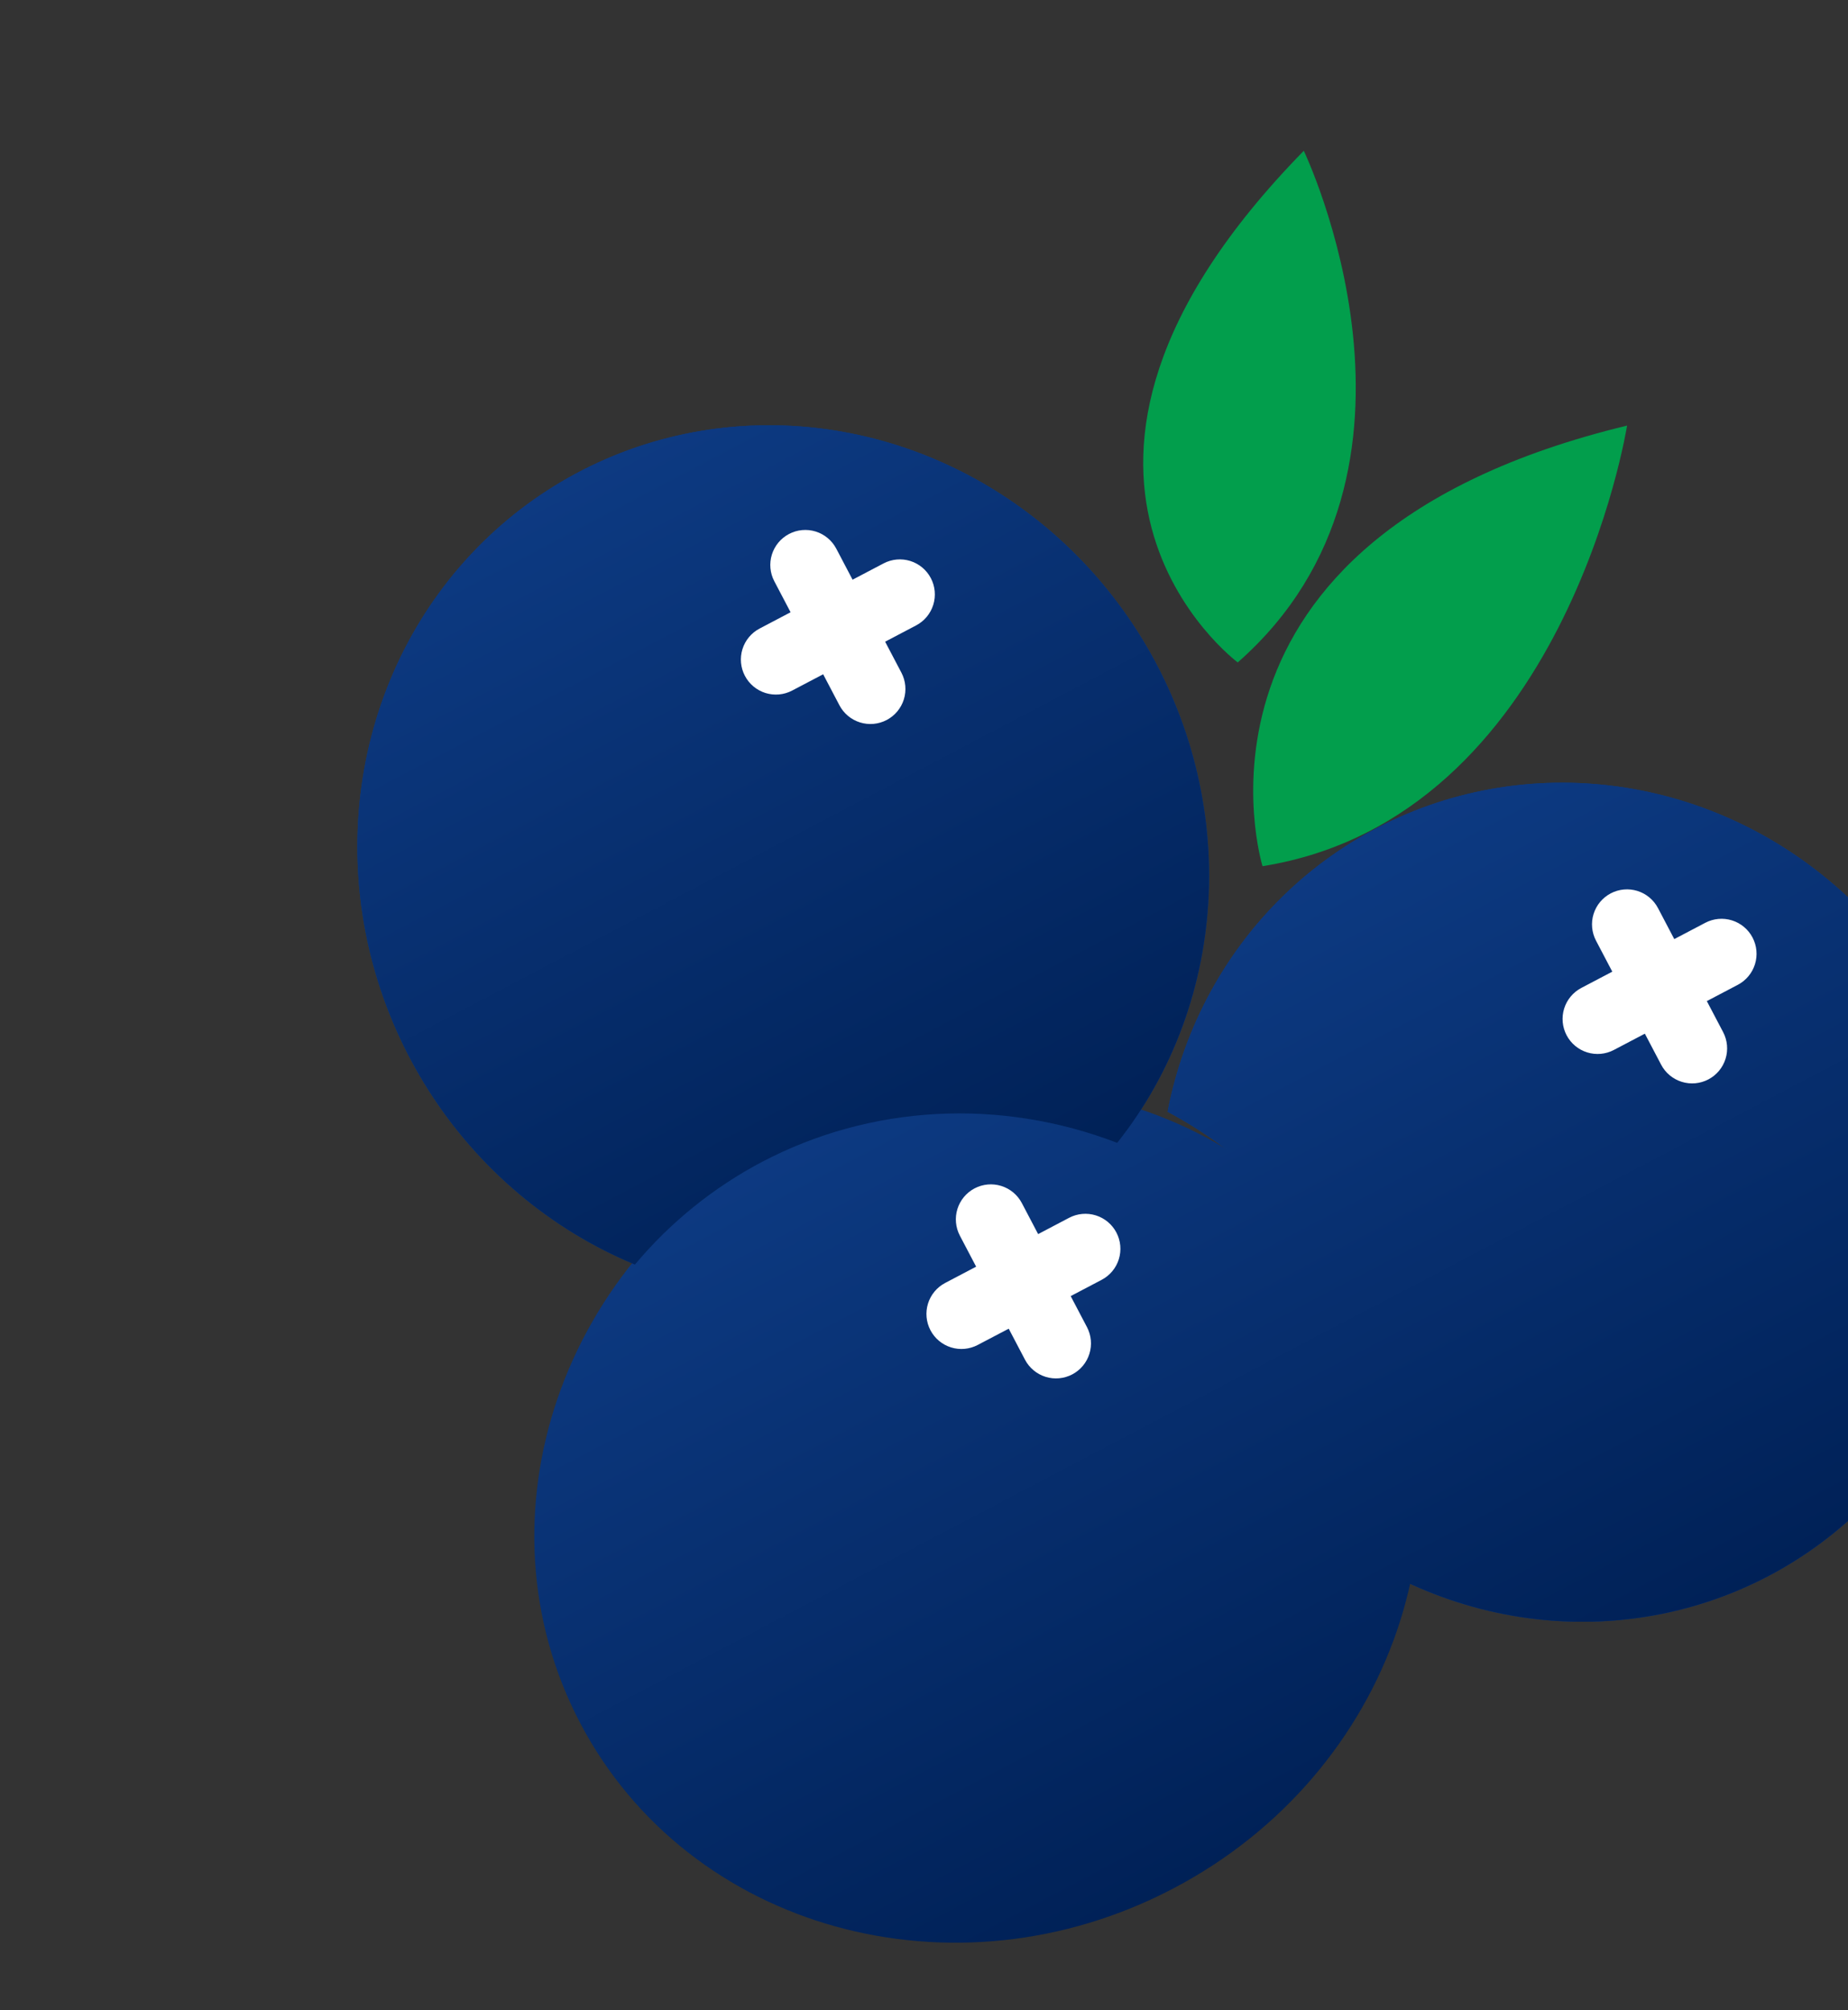 <svg xmlns="http://www.w3.org/2000/svg" fill="none" viewBox="0 0 149 162" height="162" width="149">
<rect x="0" y="0" width="149" height="162" fill="#333333" stroke="none"/>
<g clip-path="url(#clip0_179_2749)">
<path fill="#029E4C" d="M101.795 69.809C101.795 69.809 93.62 43.365 131.187 34.3C131.187 34.3 126.199 65.904 101.795 69.809Z"></path>
<path fill="#029E4C" d="M99.796 53.387C99.796 53.387 79.513 38.303 105.122 12.153C105.122 12.153 117.458 37.852 99.796 53.387Z"></path>
<path fill="#0D3A82" d="M109.029 104.64C105.666 98.227 100.467 92.975 94.139 89.6C95.465 82.727 98.877 76.499 103.9 71.785C108.923 67.07 115.306 64.105 122.16 63.302C129.013 62.498 135.995 63.898 142.132 67.304C148.268 70.71 153.254 75.954 156.393 82.304C159.532 88.654 160.667 95.793 159.642 102.726C158.616 109.66 155.481 116.041 150.672 120.981C145.863 125.921 139.621 129.172 132.816 130.282C126.012 131.392 118.984 130.306 112.712 127.174C113.976 119.516 112.68 111.586 109.029 104.64Z"></path>
<path fill="url(#paint0_linear_179_2749)" d="M109.029 104.64C105.666 98.227 100.467 92.975 94.139 89.6C95.465 82.727 98.877 76.499 103.9 71.785C108.923 67.07 115.306 64.105 122.16 63.302C129.013 62.498 135.995 63.898 142.132 67.304C148.268 70.71 153.254 75.954 156.393 82.304C159.532 88.654 160.667 95.793 159.642 102.726C158.616 109.66 155.481 116.041 150.672 120.981C145.863 125.921 139.621 129.172 132.816 130.282C126.012 131.392 118.984 130.306 112.712 127.174C113.976 119.516 112.68 111.586 109.029 104.64Z"></path>
<path fill="url(#paint1_linear_179_2749)" d="M94.617 152.189C76.941 161.475 55.526 155.516 46.786 138.88C38.047 122.243 45.292 101.229 62.968 91.943C80.644 82.657 102.059 88.616 110.799 105.253C119.538 121.889 112.293 142.904 94.617 152.189Z"></path>
<path fill="#0D3A82" d="M61.429 93.647C57.52 95.706 54.048 98.511 51.194 101.915C44.397 99.101 38.574 94.187 34.559 87.877C30.544 81.566 28.543 74.183 28.843 66.785C29.143 59.387 31.728 52.354 36.228 46.694C40.728 41.034 46.912 37.038 53.894 35.277C60.875 33.516 68.297 34.082 75.094 36.893C81.891 39.704 87.716 44.616 91.733 50.925C95.75 57.234 97.753 64.617 97.456 72.015C97.159 79.413 94.576 86.447 90.078 92.109C85.394 90.311 80.427 89.519 75.495 89.784C70.562 90.049 65.772 91.365 61.429 93.647Z"></path>
<path fill="url(#paint2_linear_179_2749)" d="M61.429 93.647C57.52 95.706 54.048 98.511 51.194 101.915C44.397 99.101 38.574 94.187 34.559 87.877C30.544 81.566 28.543 74.183 28.843 66.785C29.143 59.387 31.728 52.354 36.228 46.694C40.728 41.034 46.912 37.038 53.894 35.277C60.875 33.516 68.297 34.082 75.094 36.893C81.891 39.704 87.716 44.616 91.733 50.925C95.75 57.234 97.753 64.617 97.456 72.015C97.159 79.413 94.576 86.447 90.078 92.109C85.394 90.311 80.427 89.519 75.495 89.784C70.562 90.049 65.772 91.365 61.429 93.647Z"></path>
<path fill="white" d="M73.865 50.404L71.366 51.717L72.679 54.215C73.027 54.878 73.097 55.652 72.875 56.367C72.653 57.081 72.155 57.678 71.493 58.027C70.83 58.375 70.056 58.445 69.341 58.223C68.627 58.001 68.029 57.503 67.681 56.84L66.369 54.342L63.87 55.654C63.207 56.003 62.434 56.073 61.719 55.851C61.004 55.628 60.407 55.131 60.059 54.468C59.711 53.806 59.64 53.032 59.862 52.317C60.085 51.602 60.582 51.005 61.245 50.657L63.743 49.344L62.431 46.846C62.083 46.183 62.012 45.409 62.235 44.694C62.457 43.98 62.954 43.383 63.617 43.035C64.28 42.686 65.053 42.616 65.768 42.838C66.483 43.061 67.08 43.558 67.428 44.221L68.741 46.719L71.24 45.407C71.902 45.059 72.676 44.988 73.391 45.21C74.106 45.433 74.703 45.93 75.051 46.593C75.399 47.255 75.47 48.029 75.247 48.744C75.025 49.459 74.528 50.056 73.865 50.404Z"></path>
<path fill="white" d="M127.497 79.622L129.995 78.31L128.683 75.811C128.335 75.148 128.264 74.375 128.487 73.66C128.709 72.945 129.206 72.348 129.869 72C130.532 71.652 131.305 71.581 132.02 71.803C132.735 72.026 133.332 72.523 133.68 73.186L134.993 75.685L137.492 74.372C138.154 74.024 138.928 73.953 139.643 74.176C140.358 74.398 140.955 74.895 141.303 75.558C141.651 76.221 141.722 76.995 141.499 77.709C141.277 78.424 140.779 79.021 140.117 79.369L137.618 80.682L138.931 83.181C139.279 83.843 139.349 84.617 139.127 85.332C138.905 86.047 138.407 86.644 137.745 86.992C137.082 87.34 136.308 87.411 135.593 87.188C134.879 86.966 134.281 86.469 133.933 85.806L132.621 83.307L130.122 84.62C129.459 84.968 128.685 85.038 127.971 84.816C127.256 84.594 126.659 84.096 126.311 83.434C125.963 82.771 125.892 81.997 126.114 81.282C126.337 80.568 126.834 79.971 127.497 79.622Z"></path>
<path fill="white" d="M76.206 103.398L78.704 102.085L77.392 99.587C77.044 98.924 76.973 98.15 77.195 97.435C77.418 96.721 77.915 96.123 78.578 95.775C79.241 95.427 80.014 95.356 80.729 95.579C81.444 95.801 82.041 96.299 82.389 96.961L83.702 99.46L86.201 98.147C86.863 97.799 87.637 97.729 88.352 97.951C89.067 98.174 89.664 98.671 90.012 99.334C90.36 99.996 90.431 100.77 90.208 101.485C89.986 102.199 89.488 102.797 88.826 103.145L86.327 104.457L87.64 106.956C87.988 107.619 88.058 108.393 87.836 109.107C87.614 109.822 87.116 110.419 86.454 110.767C85.791 111.115 85.017 111.186 84.302 110.964C83.588 110.741 82.99 110.244 82.642 109.581L81.33 107.083L78.831 108.395C78.168 108.743 77.394 108.814 76.68 108.592C75.965 108.369 75.368 107.872 75.02 107.209C74.672 106.546 74.601 105.773 74.823 105.058C75.046 104.343 75.543 103.746 76.206 103.398Z"></path>
</g>
<defs>
<linearGradient gradientUnits="userSpaceOnUse" y2="125.505" x2="145.467" y1="65.258" x1="113.819" id="paint0_linear_179_2749">
<stop stop-color="#0D3A82"></stop>
<stop stop-color="#002157" offset="1"></stop>
</linearGradient>
<linearGradient gradientUnits="userSpaceOnUse" y2="152.189" x2="94.617" y1="91.943" x1="62.968" id="paint1_linear_179_2749">
<stop stop-color="#0D3A82"></stop>
<stop stop-color="#002157" offset="1"></stop>
</linearGradient>
<linearGradient gradientUnits="userSpaceOnUse" y2="98.285" x2="78.32" y1="38.039" x1="46.671" id="paint2_linear_179_2749">
<stop stop-color="#0D3A82"></stop>
<stop stop-color="#002157" offset="1"></stop>
</linearGradient>
<clipPath id="clip0_179_2749">
<rect transform="matrix(-0.885 0.465 0.465 0.885 116.728 0)" fill="white" height="131.854" width="131.854"></rect>
</clipPath>
</defs>
</svg>
